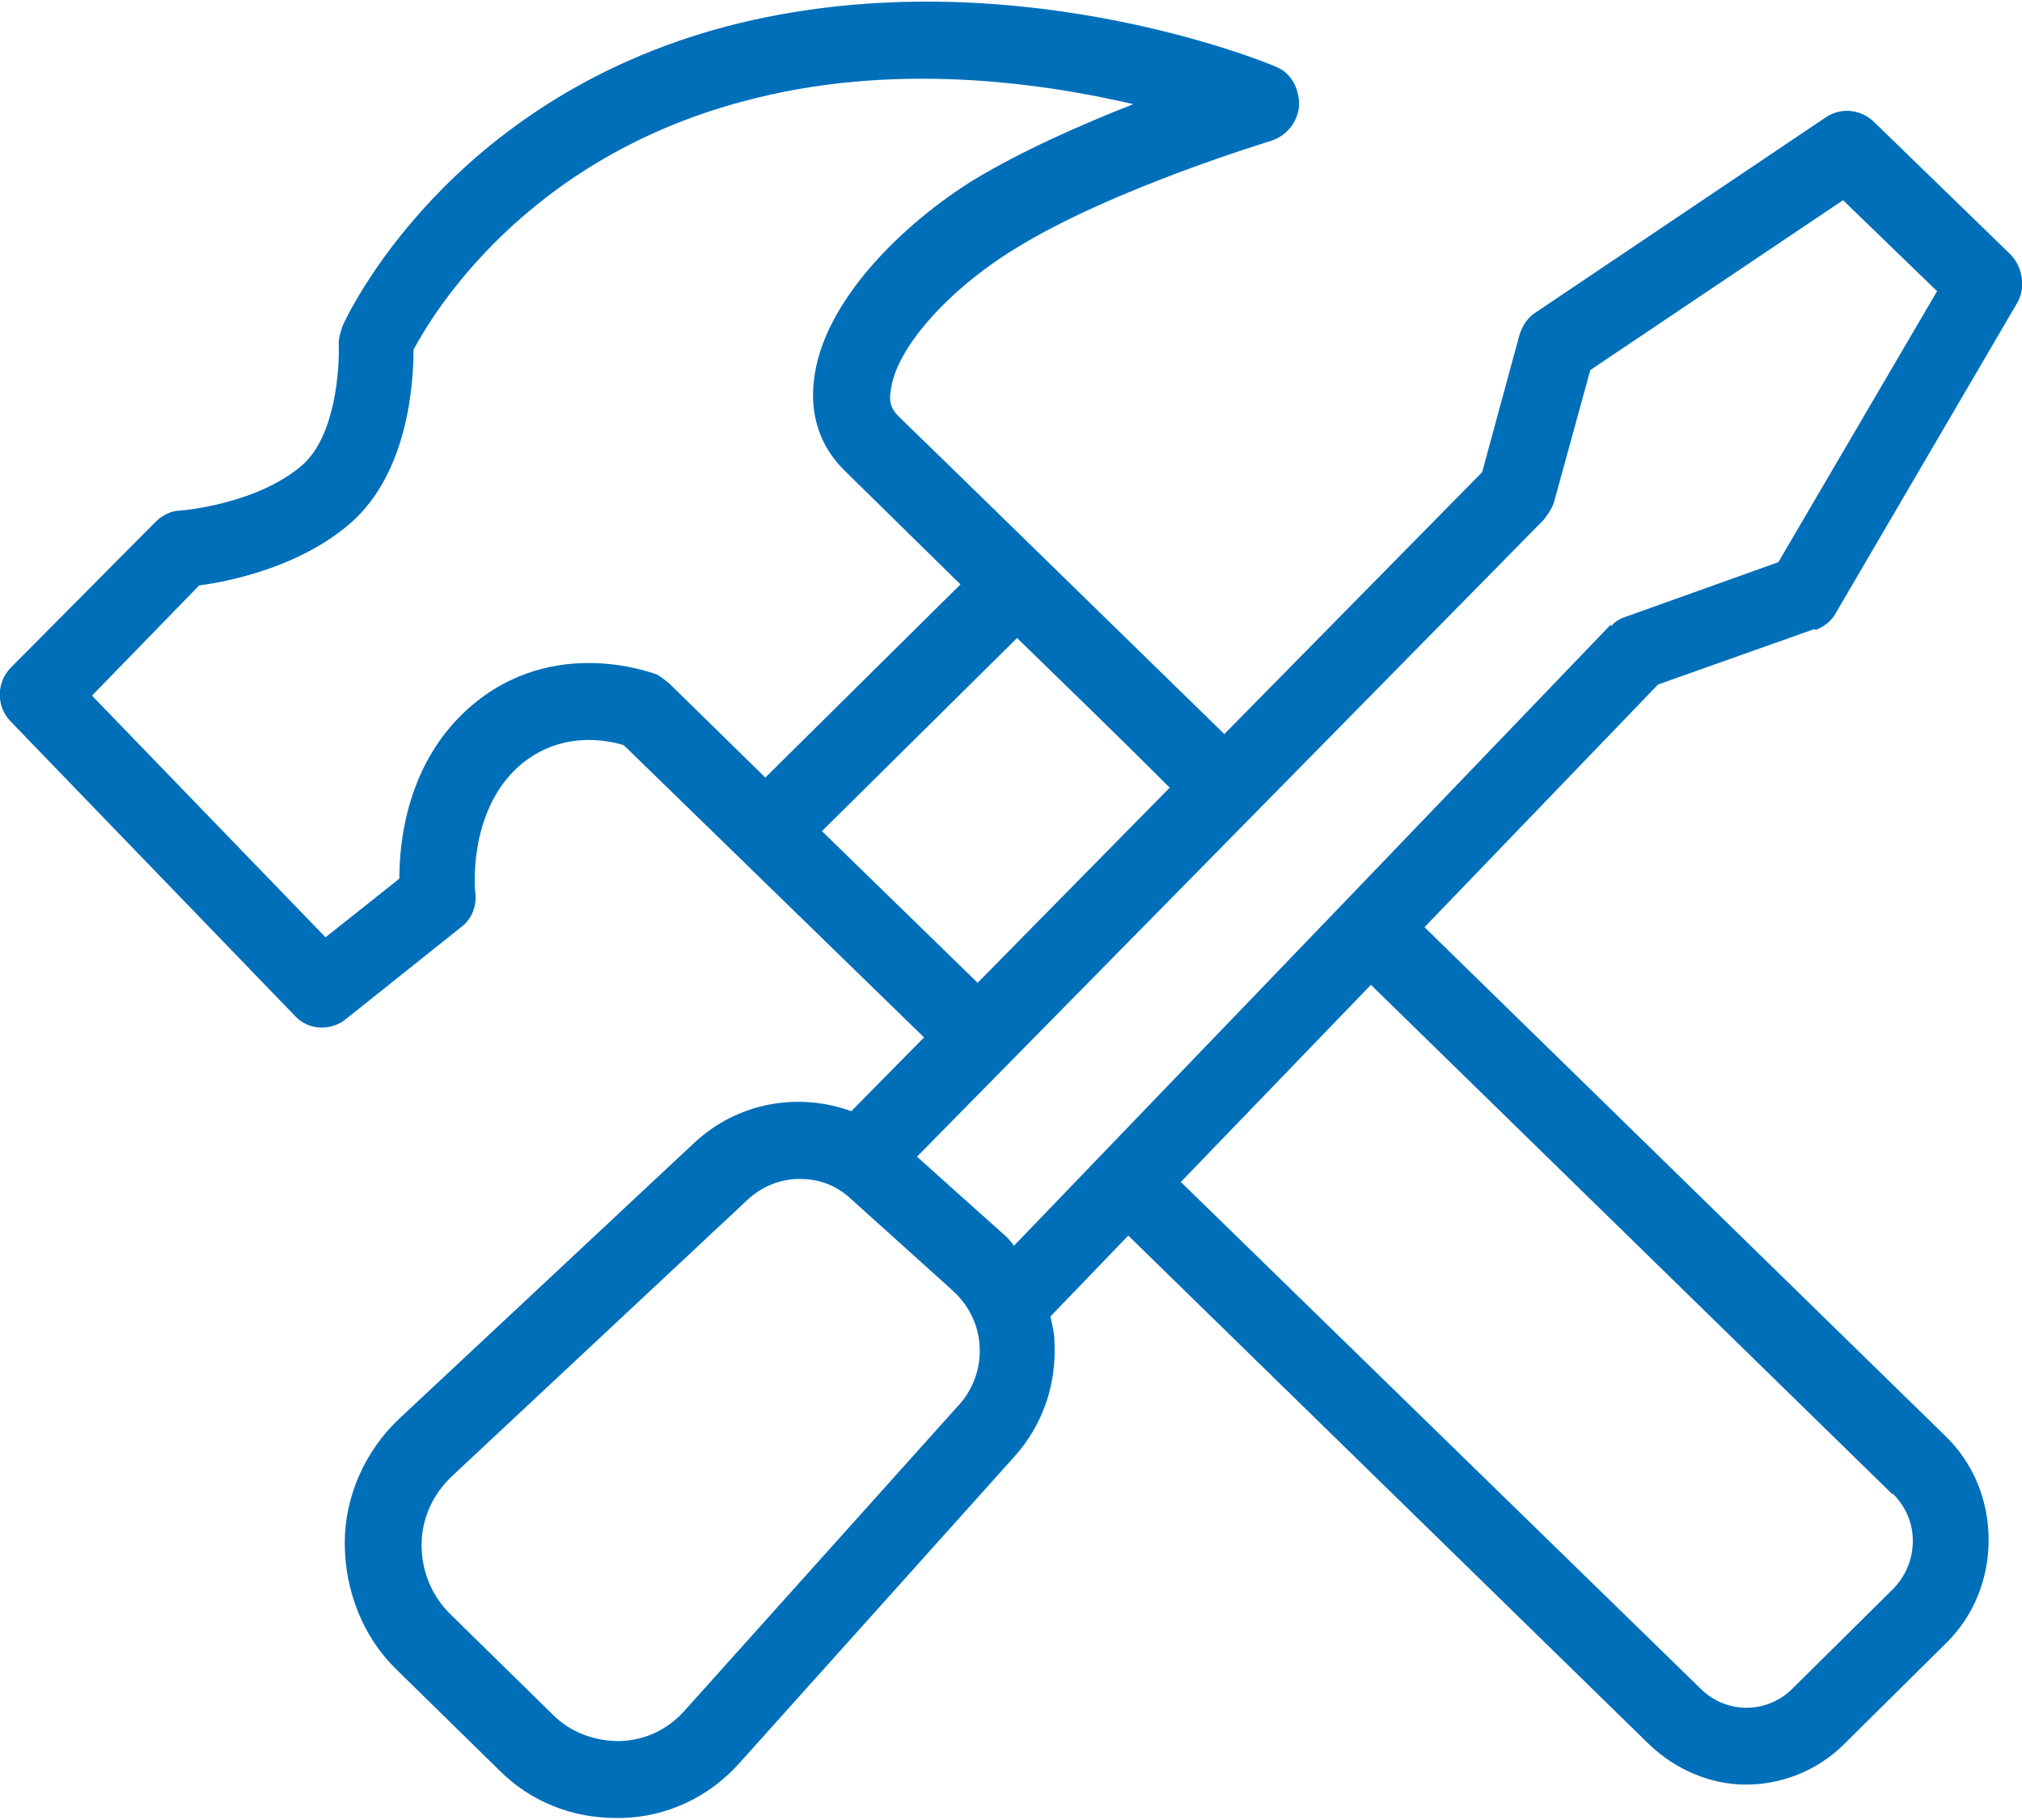 <?xml version="1.0" encoding="utf-8"?>
<svg xmlns="http://www.w3.org/2000/svg" xmlns:xlink="http://www.w3.org/1999/xlink" id="Layer_1" version="1.1" viewBox="0 0 20 18">
  <defs>
    <style> .st0 { fill: none; } .st1 { fill: #006fba; } .st2 { clip-path: url(#clippath); } </style>
    <clipPath id="clippath">
      <rect class="st0" width="20" height="18"/>
    </clipPath>
  </defs>
  <g class="st2">
    <path class="st1" d="M17.96,6.23c.08-.03.16-.09.2-.17l1.79-3.06c.09-.15.06-.35-.06-.48l-1.36-1.32c-.13-.12-.32-.14-.47-.04l-2.87,1.93c-.08.05-.13.13-.16.22l-.37,1.36-2.55,2.59c-1.21-1.18-2.98-2.91-3.22-3.14-.07-.07-.1-.14-.08-.25.04-.41.56-1,1.23-1.41.97-.6,2.52-1.06,2.54-1.07.15-.05.26-.19.27-.35,0-.17-.08-.32-.23-.38-.11-.05-2.71-1.11-5.43-.4-2.77.73-3.76,2.87-3.8,2.96-.02.06-.04.12-.04.18.01.24-.03.91-.36,1.2-.45.39-1.2.45-1.21.45-.09,0-.18.05-.24.11L.11,6.6c-.15.15-.15.39,0,.54l2.81,2.91c.13.14.35.15.5.03l1.14-.91c.11-.08.16-.22.14-.35,0,0-.08-.78.43-1.24.41-.36.88-.26,1.04-.21l2.97,2.89-.72.73c-.52-.19-1.12-.09-1.55.31l-2.92,2.73c-.34.32-.54.77-.54,1.23,0,.47.18.93.51,1.25l1.02,1c.31.31.72.47,1.15.47h.06c.45-.01.87-.21,1.17-.55l2.71-3.02c.28-.31.42-.71.4-1.13,0-.09-.02-.17-.04-.26l.77-.8,5.15,5.03c.27.26.62.4.96.4s.7-.13.97-.4l1-.99c.28-.27.43-.64.43-1.03s-.15-.76-.43-1.03l-5.15-5.03,2.31-2.4,1.55-.55h-.01ZM6.52,6.68s-1.03-.43-1.88.32c-.61.54-.69,1.31-.69,1.69l-.73.58L.91,6.88l1.06-1.09c.3-.04.99-.18,1.49-.61.58-.5.63-1.4.63-1.72.19-.36,1.11-1.89,3.27-2.46,1.45-.39,2.9-.19,3.85.03-.51.2-1.1.46-1.58.75-.68.42-1.5,1.2-1.58,1.99-.04.35.07.66.31.89.1.1.49.48,1.14,1.12l-1.93,1.91-.95-.93s-.07-.06-.11-.08h0ZM8.13,8.22l1.93-1.91c.43.42.94.91,1.51,1.48l-1.9,1.93-1.54-1.5ZM9.48,13.9l-2.71,3.02c-.17.19-.39.29-.64.3-.24,0-.48-.08-.66-.26l-1.02-1c-.18-.18-.28-.42-.28-.68s.11-.5.3-.68l2.92-2.73c.15-.14.33-.21.52-.21s.36.06.51.2l1.01.91c.15.14.25.33.26.55.01.21-.06.41-.2.57h0ZM18.72,14.77c.13.13.2.29.2.47s-.07.35-.2.48l-1,.99c-.25.24-.64.24-.89,0l-5.15-5.02,1.88-1.95,5.16,5.04h0ZM15.93,6.18l-2.64,2.75-3.26,3.39s-.06-.08-.1-.11l-.86-.77,6.2-6.3s.08-.1.1-.17l.36-1.31,2.5-1.68.93.9-1.57,2.68-1.51.54c-.06.02-.11.05-.14.09h0Z"/>
  </g>
</svg>
